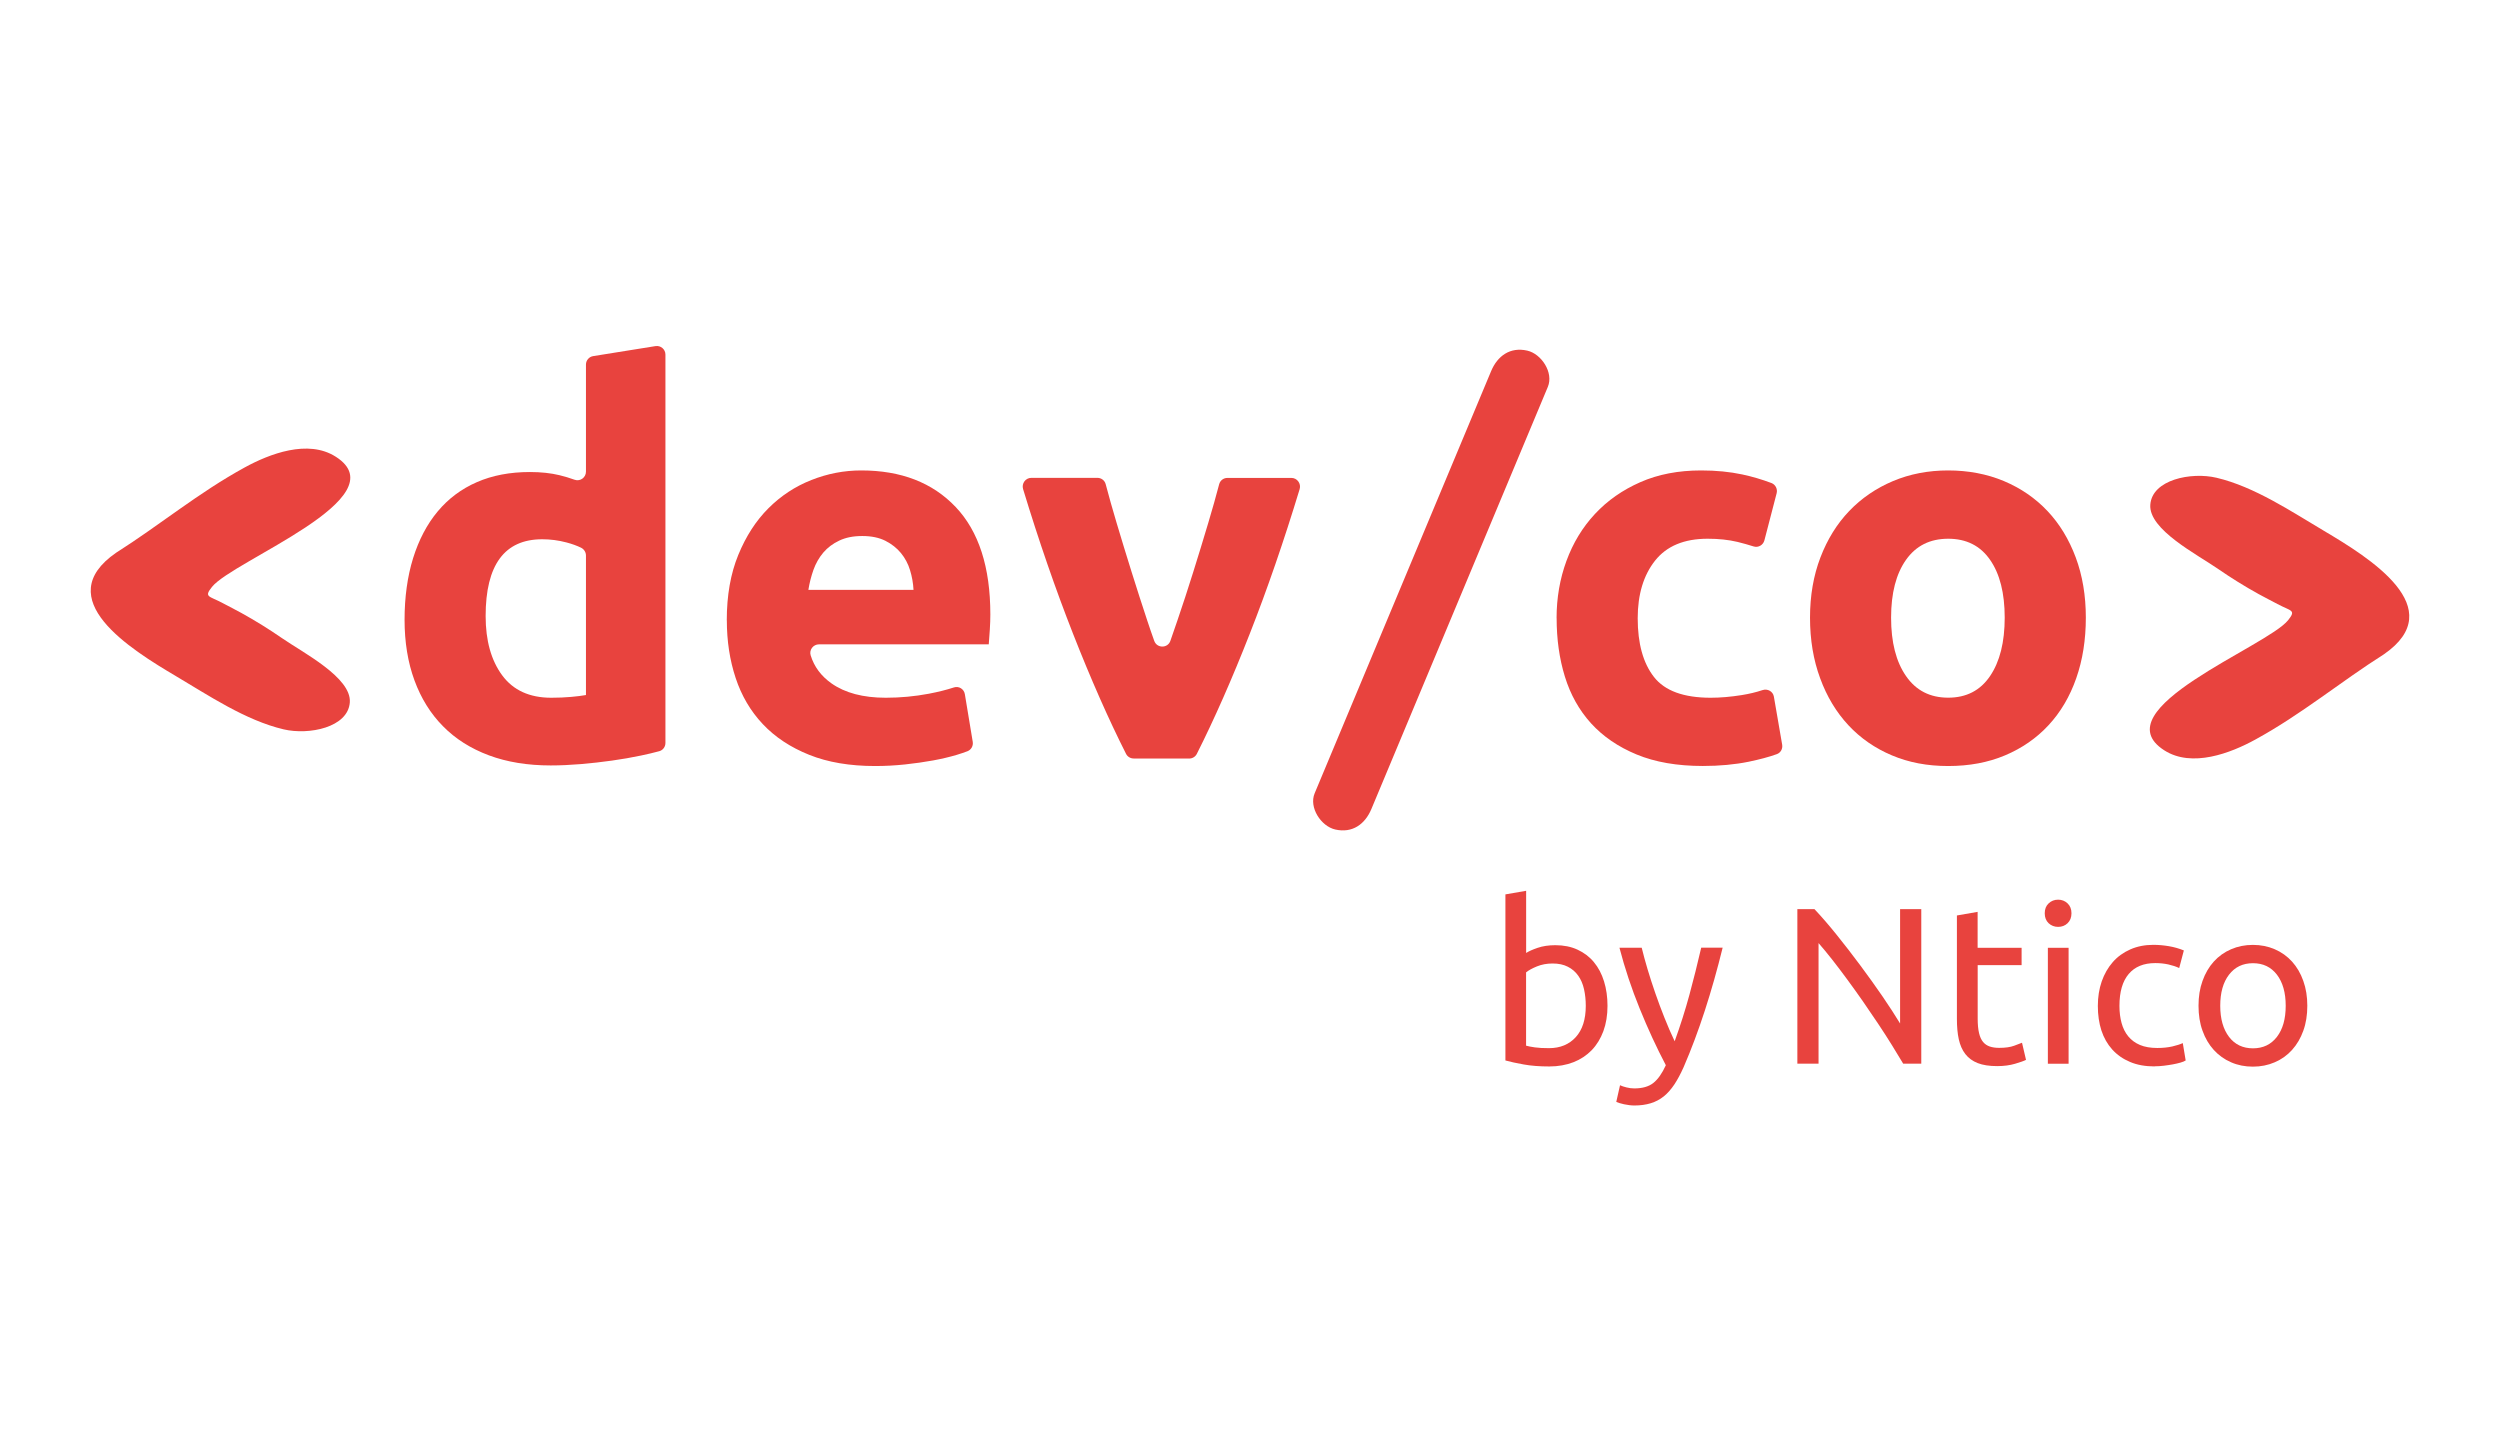 <svg width="248" height="144" viewBox="0 0 248 144" fill="none" xmlns="http://www.w3.org/2000/svg">
<path d="M33.306 45.307C30.561 43.543 26.712 45.032 24.265 46.376C19.658 48.899 15.873 52.07 11.517 54.832C4.9 59.405 12.906 64.386 17.503 67.102C20.61 68.936 24.341 71.459 28.137 72.352C30.649 72.942 34.521 72.165 34.702 69.678C34.883 67.213 30.059 64.749 27.968 63.3C26.683 62.413 25.34 61.577 23.944 60.806C23.331 60.468 22.7 60.152 22.087 59.825C20.738 59.101 20.201 59.259 21.03 58.219C23.121 55.603 39.637 49.366 33.318 45.313L33.306 45.307Z" fill="#E8433E"/>
<path d="M230.509 52.642C227.402 50.808 223.67 48.285 219.874 47.392C217.363 46.802 213.491 47.579 213.31 50.066C213.129 52.531 217.953 54.995 220.043 56.444C221.328 57.331 222.671 58.167 224.067 58.938C224.68 59.276 225.311 59.592 225.924 59.919C227.273 60.643 227.811 60.485 226.981 61.525C224.891 64.141 208.375 70.378 214.694 74.431C217.439 76.195 221.287 74.706 223.734 73.362C228.342 70.84 232.127 67.668 236.483 64.906C243.1 60.333 235.093 55.352 230.497 52.636L230.509 52.642Z" fill="#E8433E"/>
<path d="M66.011 73.701C66.011 74.081 65.766 74.42 65.398 74.519C64.849 74.671 64.241 74.811 63.581 74.951C62.664 75.144 61.701 75.313 60.696 75.453C59.692 75.594 58.67 75.71 57.624 75.798C56.585 75.885 55.586 75.932 54.634 75.932C52.339 75.932 50.295 75.599 48.496 74.928C46.698 74.256 45.179 73.298 43.947 72.043C42.709 70.793 41.769 69.275 41.114 67.493C40.46 65.712 40.133 63.709 40.133 61.484C40.133 59.259 40.414 57.191 40.98 55.369C41.547 53.553 42.358 52.005 43.415 50.738C44.472 49.471 45.769 48.496 47.305 47.83C48.841 47.158 50.593 46.825 52.573 46.825C53.665 46.825 54.646 46.931 55.51 47.141C56.007 47.263 56.503 47.409 56.999 47.59C57.548 47.789 58.127 47.374 58.127 46.79V36.167C58.127 35.747 58.43 35.391 58.845 35.326L65.024 34.334C65.544 34.252 66.011 34.649 66.011 35.174V73.701ZM48.175 61.116C48.175 63.551 48.724 65.508 49.816 66.991C50.908 68.474 52.532 69.216 54.687 69.216C55.394 69.216 56.042 69.187 56.643 69.134C57.245 69.082 57.735 69.018 58.127 68.948V55.106C58.127 54.774 57.934 54.476 57.636 54.33C57.227 54.131 56.748 53.956 56.194 53.81C55.399 53.6 54.599 53.495 53.788 53.495C50.05 53.495 48.175 56.035 48.175 61.116Z" fill="#E8433E"/>
<path d="M72.096 61.536C72.096 59.066 72.476 56.905 73.235 55.054C73.994 53.203 74.987 51.661 76.225 50.423C77.457 49.19 78.882 48.25 80.488 47.619C82.094 46.983 83.741 46.667 85.435 46.667C89.389 46.667 92.507 47.876 94.802 50.294C97.098 52.712 98.242 56.269 98.242 60.958C98.242 61.419 98.225 61.922 98.19 62.465C98.155 63.014 98.12 63.498 98.085 63.919H81.242C80.675 63.919 80.249 64.468 80.418 65.011C80.763 66.132 81.446 67.055 82.474 67.785C83.817 68.737 85.616 69.216 87.87 69.216C89.319 69.216 90.738 69.082 92.134 68.819C93.086 68.638 93.915 68.427 94.627 68.194C95.118 68.03 95.632 68.352 95.714 68.865L96.496 73.59C96.56 73.993 96.344 74.379 95.965 74.525C95.655 74.641 95.305 74.764 94.913 74.881C94.207 75.091 93.424 75.278 92.56 75.436C91.696 75.593 90.767 75.728 89.78 75.833C88.793 75.938 87.806 75.99 86.813 75.99C84.308 75.99 82.129 75.623 80.278 74.881C78.427 74.139 76.891 73.129 75.676 71.838C74.461 70.553 73.562 69.023 72.978 67.26C72.394 65.496 72.102 63.592 72.102 61.542L72.096 61.536ZM90.621 58.517C90.586 57.845 90.469 57.191 90.276 56.56C90.084 55.924 89.78 55.363 89.377 54.867C88.968 54.37 88.46 53.968 87.841 53.652C87.222 53.337 86.457 53.173 85.54 53.173C84.623 53.173 83.899 53.325 83.263 53.623C82.626 53.921 82.1 54.318 81.674 54.814C81.254 55.311 80.926 55.883 80.693 56.531C80.465 57.185 80.296 57.845 80.191 58.517H90.615H90.621Z" fill="#E8433E"/>
<path d="M112.463 75.243C112.141 75.243 111.849 75.068 111.703 74.781C109.975 71.359 108.217 67.382 106.441 62.856C104.707 58.441 103.054 53.664 101.489 48.513C101.325 47.964 101.734 47.403 102.307 47.403H108.865C109.25 47.403 109.583 47.654 109.683 48.028C109.998 49.225 110.36 50.51 110.769 51.877C111.248 53.483 111.744 55.106 112.258 56.747C112.772 58.389 113.286 59.983 113.8 61.536C114.034 62.243 114.267 62.926 114.501 63.574C114.769 64.328 115.838 64.328 116.101 63.574C116.329 62.926 116.562 62.249 116.802 61.542C117.333 59.989 117.853 58.394 118.367 56.753C118.881 55.112 119.377 53.489 119.856 51.883C120.265 50.516 120.627 49.237 120.942 48.034C121.042 47.66 121.375 47.409 121.76 47.409H128.108C128.681 47.409 129.089 47.97 128.926 48.519C127.361 53.67 125.714 58.453 123.979 62.862C122.204 67.388 120.452 71.359 118.723 74.787C118.577 75.073 118.285 75.249 117.964 75.249H112.474L112.463 75.243Z" fill="#E8433E"/>
<path d="M154.412 61.326C154.412 59.317 154.739 57.419 155.393 55.638C156.047 53.857 156.988 52.303 158.226 50.977C159.458 49.652 160.959 48.606 162.723 47.83C164.486 47.053 166.495 46.667 168.755 46.667C170.239 46.667 171.594 46.802 172.832 47.065C173.819 47.275 174.782 47.561 175.729 47.917C176.131 48.069 176.353 48.519 176.242 48.933L175.028 53.605C174.905 54.073 174.42 54.353 173.959 54.207C173.457 54.044 172.919 53.898 172.359 53.757C171.477 53.547 170.49 53.442 169.398 53.442C167.068 53.442 165.333 54.166 164.183 55.614C163.038 57.063 162.46 58.967 162.46 61.332C162.46 63.837 162.997 65.776 164.072 67.154C165.146 68.533 167.027 69.216 169.707 69.216C170.659 69.216 171.681 69.128 172.779 68.953C173.509 68.836 174.198 68.673 174.847 68.457C175.343 68.293 175.875 68.585 175.968 69.099L176.791 73.871C176.861 74.273 176.645 74.676 176.26 74.811C175.466 75.097 174.537 75.342 173.468 75.564C172.09 75.844 170.578 75.985 168.919 75.985C166.378 75.985 164.188 75.605 162.355 74.846C160.521 74.087 159.014 73.053 157.829 71.751C156.649 70.448 155.785 68.901 155.236 67.119C154.687 65.338 154.418 63.405 154.418 61.326H154.412Z" fill="#E8433E"/>
<path d="M206.915 61.273C206.915 63.464 206.6 65.461 205.963 67.283C205.327 69.099 204.41 70.653 203.212 71.943C202.015 73.234 200.573 74.227 198.897 74.933C197.221 75.64 195.34 75.99 193.261 75.99C191.182 75.99 189.354 75.64 187.678 74.933C186.002 74.227 184.565 73.234 183.362 71.943C182.165 70.658 181.224 69.105 180.559 67.283C179.887 65.467 179.554 63.464 179.554 61.273C179.554 59.083 179.899 57.092 180.588 55.293C181.277 53.495 182.229 51.959 183.444 50.691C184.658 49.424 186.107 48.431 187.783 47.724C189.459 47.018 191.287 46.667 193.261 46.667C195.235 46.667 197.115 47.018 198.792 47.724C200.468 48.431 201.904 49.418 203.107 50.691C204.305 51.959 205.239 53.495 205.911 55.293C206.582 57.092 206.915 59.089 206.915 61.273ZM198.867 61.273C198.867 58.838 198.383 56.923 197.413 55.533C196.444 54.137 195.06 53.442 193.261 53.442C191.462 53.442 190.066 54.137 189.079 55.533C188.092 56.928 187.596 58.838 187.596 61.273C187.596 63.709 188.087 65.642 189.079 67.067C190.066 68.498 191.462 69.21 193.261 69.21C195.06 69.21 196.444 68.498 197.413 67.067C198.383 65.636 198.867 63.703 198.867 61.273Z" fill="#E8433E"/>
<path d="M150.731 37.598C144.897 51.555 139.068 65.513 133.234 79.471Z" fill="#E8433E"/>
<path d="M147.917 36.821C143.374 47.69 138.83 58.564 134.286 69.432C132.996 72.522 131.705 75.605 130.414 78.695C129.824 80.108 131.051 81.965 132.453 82.286C134.158 82.677 135.413 81.761 136.044 80.248C140.588 69.38 145.131 58.505 149.675 47.637C150.966 44.548 152.256 41.464 153.547 38.375C154.137 36.962 152.91 35.104 151.509 34.783C149.803 34.392 148.548 35.309 147.917 36.821Z" fill="#E8433E"/>
<path d="M151.393 94.534C151.644 94.37 152.023 94.201 152.531 94.026C153.04 93.85 153.624 93.763 154.289 93.763C155.113 93.763 155.849 93.909 156.491 94.207C157.133 94.505 157.677 94.913 158.115 95.445C158.558 95.976 158.891 96.613 159.119 97.349C159.347 98.085 159.464 98.896 159.464 99.778C159.464 100.707 159.329 101.542 159.055 102.289C158.78 103.031 158.395 103.662 157.893 104.182C157.39 104.696 156.789 105.098 156.082 105.373C155.376 105.647 154.575 105.793 153.694 105.793C152.736 105.793 151.889 105.729 151.153 105.595C150.417 105.461 149.81 105.332 149.337 105.198V88.723L151.393 88.367V94.534ZM151.393 103.732C151.597 103.79 151.889 103.849 152.263 103.901C152.637 103.954 153.11 103.977 153.664 103.977C154.768 103.977 155.656 103.609 156.316 102.885C156.976 102.161 157.309 101.121 157.309 99.778C157.309 99.188 157.25 98.639 157.133 98.12C157.017 97.606 156.824 97.156 156.555 96.782C156.292 96.409 155.948 96.111 155.527 95.9C155.107 95.684 154.605 95.579 154.015 95.579C153.454 95.579 152.94 95.673 152.467 95.865C151.994 96.058 151.632 96.257 151.387 96.461V103.738L151.393 103.732Z" fill="#E8433E"/>
<path d="M160.719 107.662C160.883 107.738 161.093 107.808 161.35 107.872C161.607 107.936 161.864 107.971 162.115 107.971C162.927 107.971 163.558 107.79 164.013 107.428C164.469 107.066 164.883 106.482 165.251 105.67C164.323 103.901 163.458 102.026 162.653 100.041C161.847 98.061 161.181 96.052 160.649 94.014H162.857C163.02 94.679 163.213 95.392 163.441 96.157C163.669 96.922 163.926 97.71 164.206 98.522C164.486 99.334 164.79 100.146 165.111 100.952C165.432 101.763 165.771 102.546 166.127 103.294C166.688 101.746 167.173 100.216 167.587 98.697C168.002 97.179 168.387 95.614 168.761 94.008H170.887C170.356 96.174 169.766 98.259 169.118 100.257C168.469 102.254 167.768 104.123 167.015 105.863C166.717 106.529 166.414 107.095 166.098 107.574C165.777 108.053 165.432 108.45 165.047 108.76C164.662 109.069 164.229 109.297 163.75 109.443C163.272 109.589 162.728 109.665 162.127 109.665C161.963 109.665 161.794 109.653 161.619 109.63C161.444 109.607 161.268 109.577 161.099 109.542C160.93 109.507 160.772 109.466 160.632 109.42C160.492 109.373 160.392 109.338 160.334 109.309L160.708 107.65L160.719 107.662Z" fill="#E8433E"/>
<path d="M188.798 105.519C188.471 104.976 188.098 104.363 187.683 103.685C187.262 103.008 186.813 102.301 186.322 101.571C185.837 100.841 185.329 100.1 184.81 99.346C184.284 98.593 183.764 97.869 183.25 97.168C182.736 96.467 182.234 95.807 181.749 95.188C181.265 94.569 180.809 94.026 180.4 93.553V105.513H178.298V90.189H179.997C180.692 90.925 181.434 91.783 182.222 92.764C183.011 93.746 183.793 94.756 184.564 95.795C185.335 96.835 186.071 97.857 186.754 98.856C187.438 99.86 188.016 100.748 188.489 101.53V90.189H190.591V105.513H188.798V105.519Z" fill="#E8433E"/>
<path d="M196.186 94.02H200.543V95.743H196.186V101.051C196.186 101.624 196.233 102.103 196.32 102.476C196.408 102.85 196.542 103.148 196.718 103.358C196.893 103.574 197.115 103.72 197.383 103.814C197.646 103.901 197.956 103.948 198.312 103.948C198.931 103.948 199.427 103.878 199.801 103.738C200.175 103.598 200.438 103.498 200.584 103.44L200.981 105.139C200.776 105.245 200.414 105.373 199.895 105.525C199.381 105.677 198.791 105.758 198.125 105.758C197.342 105.758 196.7 105.659 196.192 105.461C195.684 105.262 195.275 104.964 194.965 104.567C194.656 104.17 194.44 103.679 194.311 103.095C194.183 102.511 194.125 101.84 194.125 101.075V90.814L196.18 90.457V94.014L196.186 94.02Z" fill="#E8433E"/>
<path d="M204.164 91.946C203.796 91.946 203.481 91.823 203.224 91.584C202.967 91.339 202.838 91.012 202.838 90.597C202.838 90.183 202.967 89.855 203.224 89.616C203.481 89.371 203.796 89.248 204.164 89.248C204.532 89.248 204.847 89.371 205.104 89.616C205.361 89.861 205.49 90.188 205.49 90.597C205.49 91.006 205.361 91.339 205.104 91.584C204.847 91.829 204.532 91.946 204.164 91.946ZM205.204 105.524H203.148V94.025H205.204V105.524Z" fill="#E8433E"/>
<path d="M213.742 105.788C212.813 105.788 211.995 105.642 211.3 105.344C210.6 105.052 210.01 104.637 209.531 104.106C209.052 103.574 208.696 102.944 208.456 102.214C208.223 101.484 208.106 100.678 208.106 99.79C208.106 98.902 208.234 98.096 208.491 97.355C208.748 96.619 209.116 95.982 209.584 95.445C210.051 94.908 210.635 94.487 211.318 94.184C212.001 93.88 212.766 93.728 213.607 93.728C214.121 93.728 214.641 93.775 215.155 93.862C215.669 93.95 216.165 94.09 216.638 94.283L216.177 96.029C215.867 95.883 215.511 95.766 215.102 95.673C214.694 95.585 214.267 95.538 213.806 95.538C212.655 95.538 211.774 95.9 211.166 96.619C210.553 97.343 210.249 98.394 210.249 99.784C210.249 100.403 210.319 100.97 210.46 101.484C210.6 101.998 210.822 102.441 211.125 102.809C211.429 103.177 211.814 103.463 212.287 103.662C212.761 103.861 213.333 103.96 214.01 103.96C214.553 103.96 215.05 103.907 215.494 103.808C215.938 103.703 216.282 103.592 216.533 103.475L216.819 105.198C216.703 105.274 216.533 105.344 216.311 105.408C216.089 105.472 215.838 105.531 215.558 105.583C215.278 105.636 214.98 105.677 214.664 105.718C214.349 105.759 214.04 105.776 213.748 105.776L213.742 105.788Z" fill="#E8433E"/>
<path d="M228.885 99.772C228.885 100.689 228.757 101.512 228.488 102.248C228.225 102.984 227.852 103.621 227.373 104.152C226.894 104.684 226.322 105.092 225.656 105.378C224.996 105.665 224.272 105.811 223.489 105.811C222.706 105.811 221.982 105.67 221.322 105.378C220.657 105.092 220.09 104.684 219.605 104.152C219.126 103.621 218.753 102.99 218.49 102.248C218.221 101.512 218.093 100.683 218.093 99.772C218.093 98.861 218.221 98.049 218.49 97.308C218.753 96.566 219.126 95.923 219.605 95.392C220.084 94.861 220.657 94.452 221.322 94.166C221.982 93.879 222.706 93.733 223.489 93.733C224.272 93.733 224.996 93.879 225.656 94.166C226.322 94.452 226.888 94.861 227.373 95.392C227.852 95.923 228.225 96.56 228.488 97.308C228.757 98.055 228.885 98.873 228.885 99.772ZM226.742 99.772C226.742 98.475 226.45 97.448 225.872 96.689C225.288 95.929 224.499 95.55 223.495 95.55C222.49 95.55 221.702 95.929 221.118 96.689C220.534 97.448 220.248 98.475 220.248 99.772C220.248 101.069 220.54 102.096 221.118 102.856C221.696 103.615 222.49 103.994 223.495 103.994C224.499 103.994 225.288 103.615 225.872 102.856C226.456 102.096 226.742 101.069 226.742 99.772Z" fill="#E8433E"/>
</svg>
